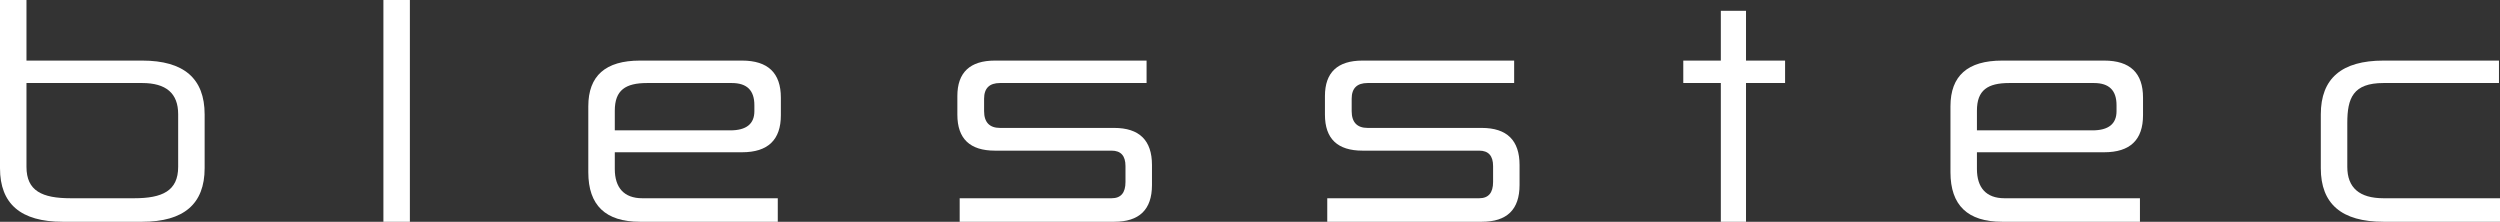 <?xml version="1.0" encoding="UTF-8"?> <svg xmlns="http://www.w3.org/2000/svg" width="124" height="11" viewBox="0 0 124 11" fill="none"><rect x="0" y="0" width="124" height="11" fill="#333333" stroke="none"/> <path d="M10.15 5.674C10.15 3.89 9.117 3.005 7.051 3.005H1.313V0H0V8.344C0 10.115 1.033 11 3.111 11H7.051C9.117 11 10.15 10.115 10.15 8.344V5.674ZM7.051 4.118C8.237 4.118 8.837 4.628 8.837 5.661V8.277C8.837 9.471 8.046 9.833 6.656 9.833H3.507C2.091 9.833 1.313 9.471 1.313 8.277V4.118H7.051Z" fill="white"></path> <path d="M20.33 0H19.017V11H20.33V0Z" fill="white"></path> <path d="M38.731 4.843C38.731 3.622 38.093 3.005 36.806 3.005H31.743C30.035 3.005 29.18 3.756 29.18 5.272V8.545C29.18 10.182 30.035 11 31.743 11H38.578V9.833H31.858C30.94 9.833 30.494 9.296 30.494 8.384V7.552H36.806C38.093 7.552 38.731 6.935 38.731 5.715V4.843ZM36.295 4.118C37.048 4.118 37.417 4.48 37.417 5.218V5.513C37.417 6.144 37.022 6.466 36.219 6.466H30.494V5.487C30.494 4.467 31.029 4.118 32.1 4.118H36.295Z" fill="white"></path> <path d="M56.87 3.005H49.347C48.11 3.005 47.485 3.595 47.485 4.762V5.688C47.485 6.882 48.11 7.472 49.347 7.472H55.136C55.595 7.472 55.824 7.727 55.824 8.237V9.028C55.824 9.565 55.595 9.833 55.136 9.833H47.6V11H55.263C56.513 11 57.138 10.396 57.138 9.176V8.183C57.138 6.962 56.513 6.345 55.263 6.345H49.602C49.079 6.345 48.811 6.063 48.811 5.513V4.896C48.811 4.373 49.079 4.118 49.602 4.118H56.87V3.005Z" fill="white"></path> <path d="M75.102 3.005H67.579C66.342 3.005 65.717 3.595 65.717 4.762V5.688C65.717 6.882 66.342 7.472 67.579 7.472H73.368C73.827 7.472 74.057 7.727 74.057 8.237V9.028C74.057 9.565 73.827 9.833 73.368 9.833H65.832V11H73.496C74.745 11 75.37 10.396 75.37 9.176V8.183C75.37 6.962 74.745 6.345 73.496 6.345H67.834C67.311 6.345 67.043 6.063 67.043 5.513V4.896C67.043 4.373 67.311 4.118 67.834 4.118H75.102V3.005Z" fill="white"></path> <path d="M88.54 3.005H86.602V0.537H85.353V3.005H83.491V4.118H85.353V11H86.602V4.118H88.54V3.005Z" fill="white"></path> <path d="M106.294 4.843C106.294 3.622 105.656 3.005 104.368 3.005H99.306C97.597 3.005 96.743 3.756 96.743 5.272V8.545C96.743 10.182 97.597 11 99.306 11H106.141V9.833H99.421C98.503 9.833 98.056 9.296 98.056 8.384V7.552H104.368C105.656 7.552 106.294 6.935 106.294 5.715V4.843ZM103.858 4.118C104.61 4.118 104.98 4.48 104.98 5.218V5.513C104.98 6.144 104.585 6.466 103.782 6.466H98.056V5.487C98.056 4.467 98.592 4.118 99.663 4.118H103.858Z" fill="white"></path> <path d="M123.949 3.005H118.224C116.145 3.005 115.112 3.89 115.112 5.674V8.344C115.112 10.115 116.145 11 118.224 11H124V9.833H118.224C117.025 9.833 116.426 9.31 116.426 8.277V6.104C116.426 4.87 116.706 4.118 118.224 4.118H123.949V3.005Z" fill="white"></path> </svg> 